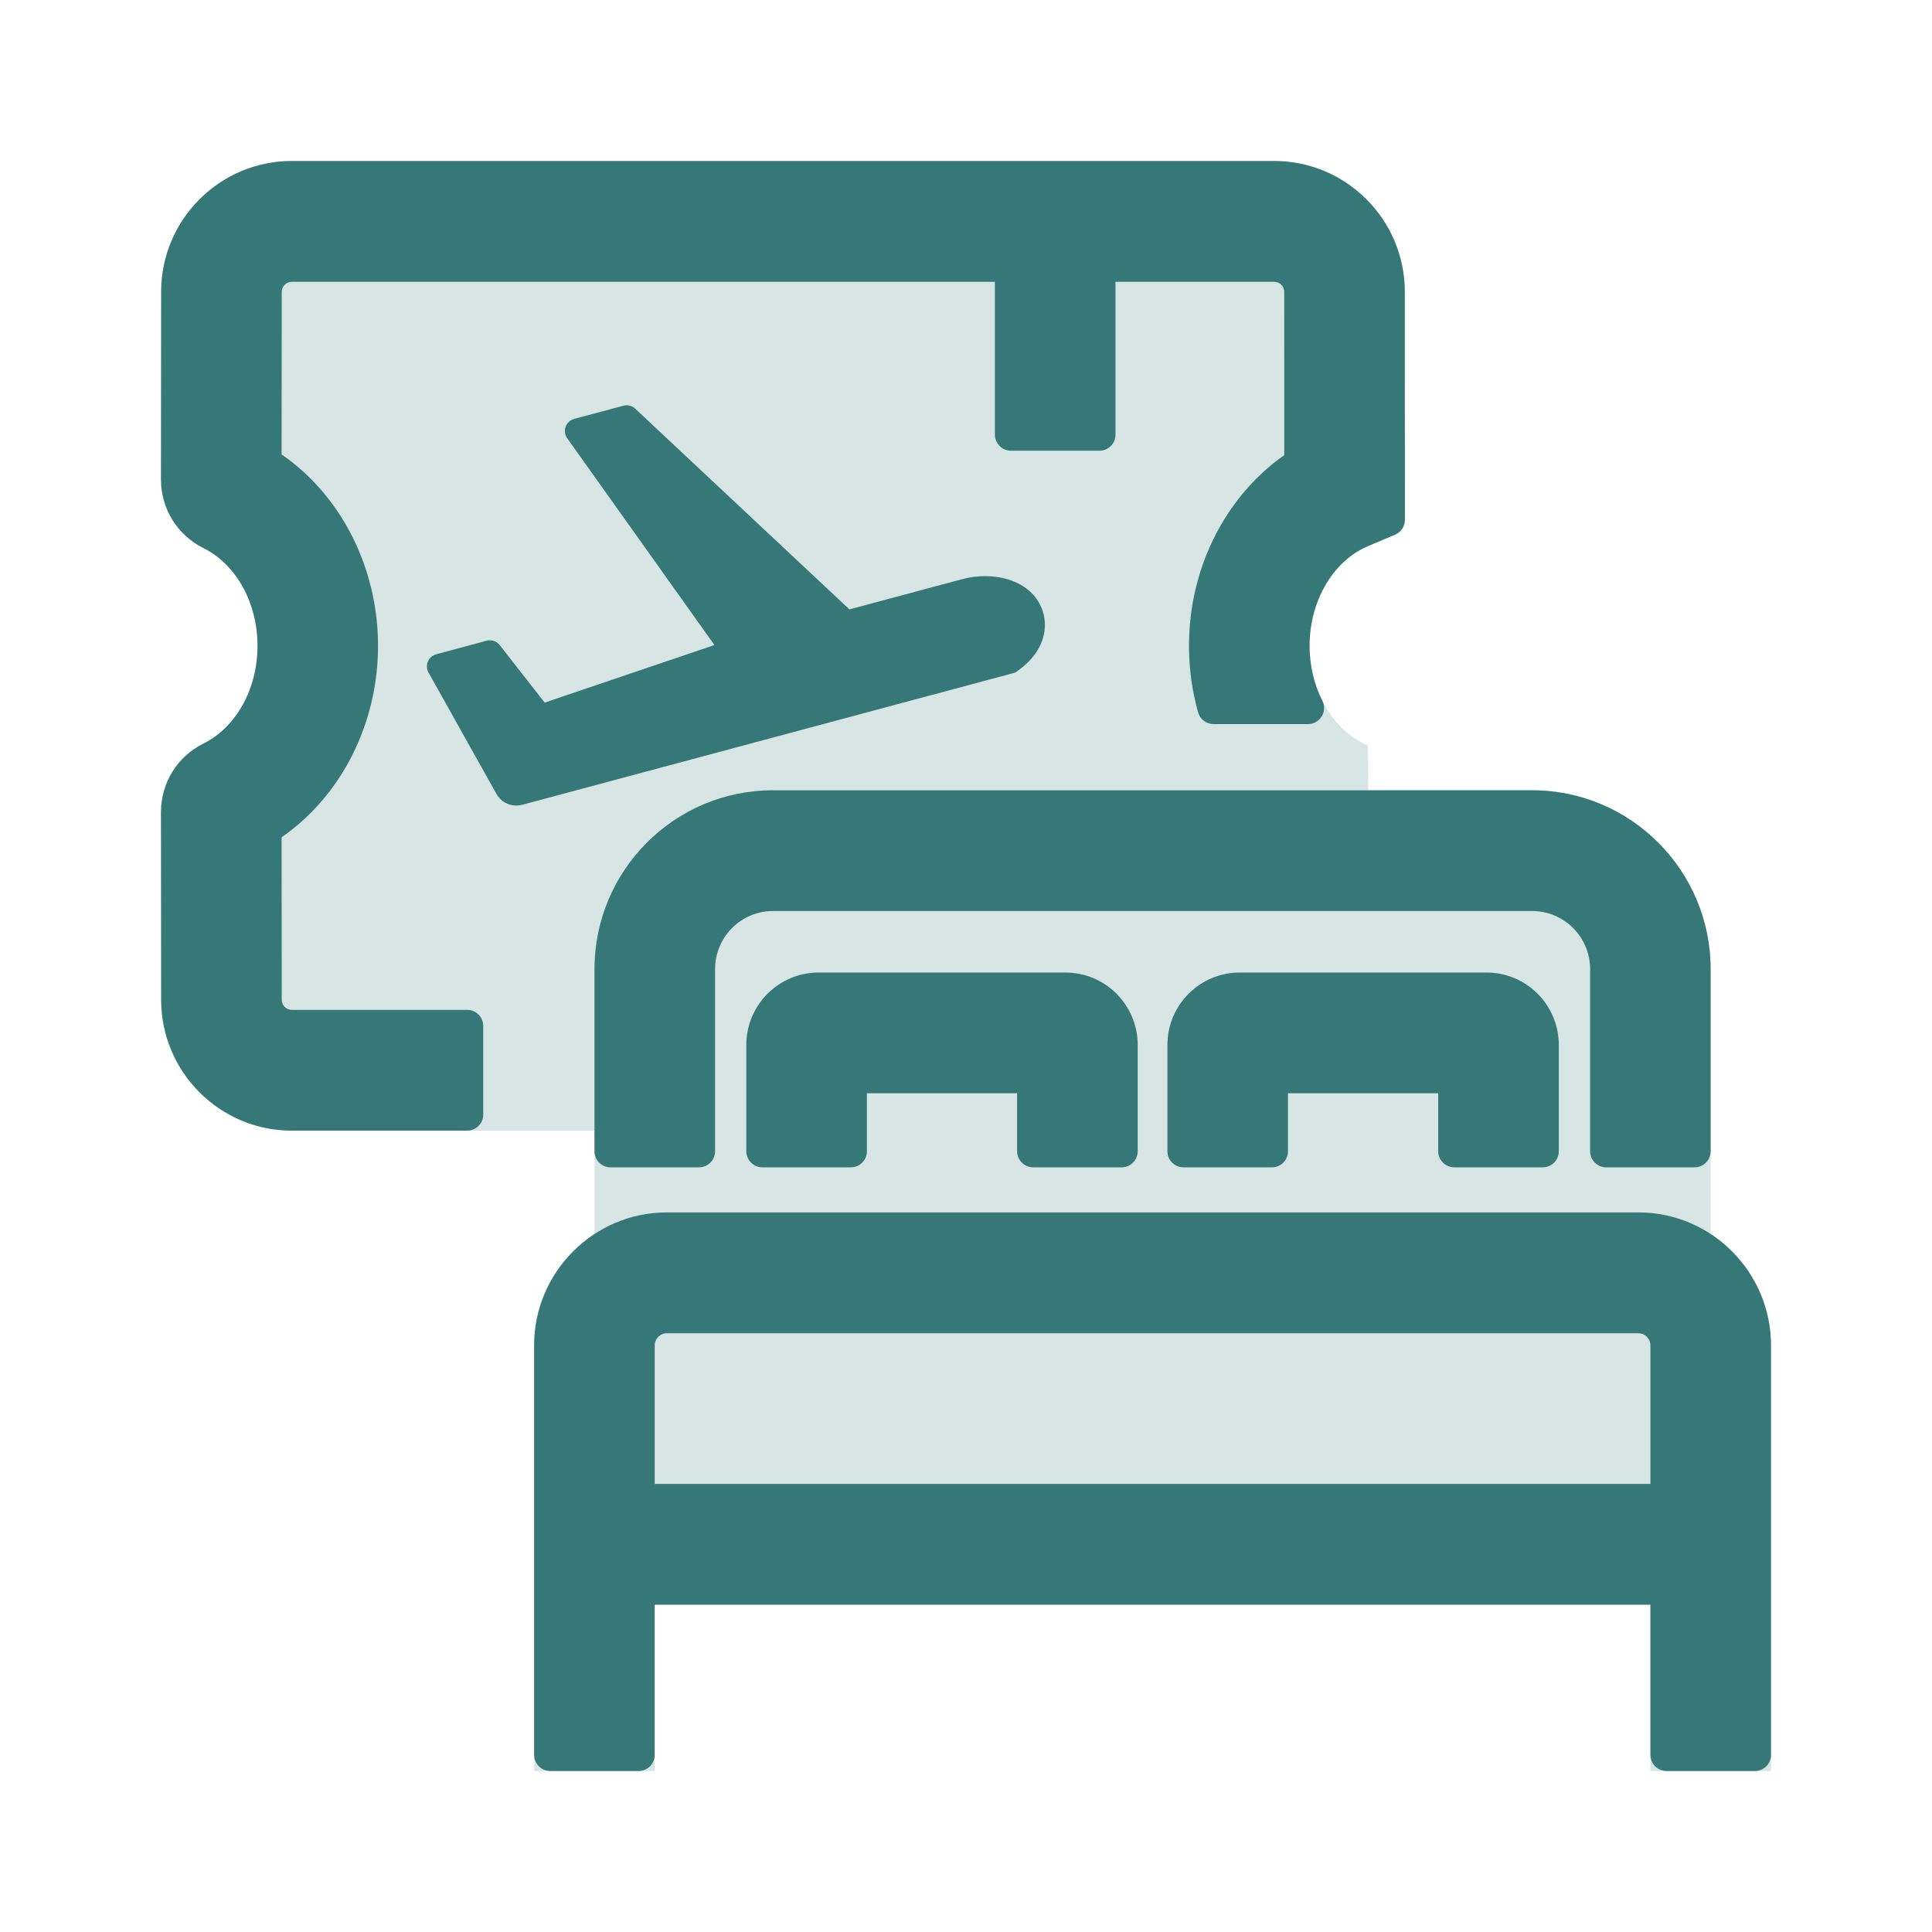 <?xml version="1.0" encoding="UTF-8"?>
<svg width="24px" height="24px" viewBox="0 0 24 24" version="1.1" xmlns="http://www.w3.org/2000/svg" xmlns:xlink="http://www.w3.org/1999/xlink">
    <title>1_iconography/icon3.0/twotone/travel/travel_package</title>
    <g id="1_iconography/icon3.0/twotone/travel/travel_package" stroke="none" stroke-width="1" fill="none" fill-rule="evenodd">
        <rect id="Rectangle" fill-opacity="0" fill="#FFFFFF" x="0" y="0" width="24" height="24"></rect>
        <path d="M21.25,15.33 L21.25,12.038 C21.25,10.813 20.256,9.817 19.034,9.817 L16.996,9.817 L16.993,9.262 C16.56,9.078 16.268,8.58 16.268,8.023 C16.268,7.465 16.56,6.967 16.994,6.784 L17.33,6.642 C17.404,6.61 17.452,6.538 17.452,6.457 L17.451,3.625 C17.451,2.729 16.723,2 15.829,2 L3.624,2 C2.73,2 2.002,2.729 2.002,3.624 L2,5.957 C2,6.32 2.202,6.646 2.527,6.808 C2.935,7.012 3.199,7.489 3.199,8.023 C3.199,8.557 2.935,9.034 2.527,9.237 C2.201,9.399 2,9.726 2,10.089 L2.002,12.42 C2.002,13.316 2.73,14.045 3.624,14.045 L7.385,14.045 L7.385,15.33 C6.934,15.625 6.635,16.135 6.635,16.714 L6.635,22 L8.133,22 L8.133,19.934 L20.502,19.934 L20.502,22 L22,22 L22,16.714 C22,16.135 21.701,15.625 21.25,15.33" id="Fill-1" fill="#D7E5E4"></path>
        <path d="M18.066,14.501 L19.165,14.501 C19.275,14.501 19.364,14.412 19.364,14.301 L19.364,12.981 C19.364,12.484 18.962,12.081 18.465,12.081 L15.401,12.081 C14.905,12.081 14.502,12.484 14.502,12.981 L14.502,14.301 C14.502,14.412 14.592,14.501 14.702,14.501 L15.801,14.501 C15.911,14.501 16,14.412 16,14.301 L16,13.581 L17.866,13.581 L17.866,14.301 C17.866,14.412 17.956,14.501 18.066,14.501 L18.066,14.501 Z M12.835,14.501 L13.933,14.501 C14.044,14.501 14.133,14.412 14.133,14.301 L14.133,12.981 C14.133,12.484 13.731,12.081 13.234,12.081 L10.17,12.081 C9.674,12.081 9.271,12.484 9.271,12.981 L9.271,14.301 C9.271,14.412 9.361,14.501 9.471,14.501 L10.569,14.501 C10.68,14.501 10.769,14.412 10.769,14.301 L10.769,13.581 L12.635,13.581 L12.635,14.301 C12.635,14.412 12.725,14.501 12.835,14.501 L12.835,14.501 Z M20.502,16.714 C20.502,16.63 20.435,16.562 20.352,16.562 L8.284,16.562 C8.201,16.562 8.133,16.63 8.133,16.714 L8.133,18.434 L20.502,18.434 L20.502,16.714 Z M22,16.714 L22,21.8 C22,21.91 21.911,22 21.8,22 L20.702,22 C20.592,22 20.502,21.91 20.502,21.8 L20.502,19.934 L8.133,19.934 L8.133,21.8 C8.133,21.91 8.044,22 7.934,22 L6.835,22 C6.725,22 6.635,21.91 6.635,21.8 L6.635,16.714 C6.635,15.803 7.375,15.061 8.284,15.061 L20.352,15.061 C21.261,15.061 22,15.803 22,16.714 L22,16.714 Z M7.385,12.038 L7.385,14.301 C7.385,14.412 7.474,14.501 7.585,14.501 L8.683,14.501 C8.793,14.501 8.883,14.412 8.883,14.301 L8.883,12.038 C8.883,11.641 9.205,11.317 9.601,11.317 L19.034,11.317 C19.43,11.317 19.753,11.641 19.753,12.038 L19.753,14.301 C19.753,14.412 19.842,14.501 19.952,14.501 L21.051,14.501 C21.161,14.501 21.25,14.412 21.25,14.301 L21.25,12.038 C21.25,10.813 20.256,9.817 19.034,9.817 L9.601,9.817 C8.379,9.817 7.385,10.813 7.385,12.038 L7.385,12.038 Z M5.803,12.545 L3.624,12.545 C3.556,12.545 3.5,12.489 3.5,12.42 L3.498,10.401 C4.236,9.891 4.696,8.994 4.696,8.023 C4.696,7.051 4.236,6.154 3.498,5.645 L3.5,3.625 C3.5,3.556 3.556,3.501 3.624,3.501 L12.359,3.501 L12.359,5.399 C12.359,5.51 12.449,5.599 12.559,5.599 L13.658,5.599 C13.768,5.599 13.857,5.51 13.857,5.399 L13.857,3.501 L15.829,3.501 C15.897,3.501 15.953,3.556 15.953,3.625 L15.954,5.654 C15.664,5.857 15.414,6.122 15.217,6.438 C14.925,6.906 14.77,7.454 14.77,8.023 C14.77,8.306 14.809,8.584 14.883,8.849 C14.908,8.936 14.986,8.995 15.076,8.995 L16.248,8.995 C16.396,8.995 16.494,8.839 16.427,8.706 C16.325,8.505 16.268,8.27 16.268,8.023 C16.268,7.465 16.56,6.967 16.994,6.784 L17.33,6.642 C17.404,6.61 17.452,6.538 17.452,6.457 L17.451,3.625 C17.451,2.729 16.723,2 15.829,2 L3.624,2 C2.73,2 2.002,2.729 2.002,3.624 L2,5.957 C2,6.32 2.202,6.646 2.527,6.808 C2.935,7.012 3.199,7.488 3.199,8.023 C3.199,8.557 2.935,9.034 2.527,9.237 C2.201,9.399 2,9.726 2,10.089 L2.002,12.42 C2.002,13.316 2.73,14.045 3.624,14.045 L5.803,14.045 C5.914,14.045 6.003,13.956 6.003,13.845 L6.003,12.745 C6.003,12.634 5.914,12.545 5.803,12.545 L5.803,12.545 Z M12.609,8.356 L6.485,9.998 C6.461,10.004 6.437,10.007 6.412,10.007 C6.311,10.007 6.217,9.952 6.168,9.864 L5.323,8.354 C5.274,8.265 5.321,8.154 5.418,8.128 L6.045,7.959 C6.105,7.943 6.169,7.965 6.207,8.013 L6.766,8.728 L8.875,8.013 L7.046,5.444 C6.983,5.356 7.028,5.232 7.132,5.204 L7.744,5.04 C7.795,5.026 7.851,5.04 7.89,5.076 L10.552,7.57 L11.951,7.195 C12.044,7.17 12.14,7.157 12.236,7.157 C12.373,7.157 12.503,7.183 12.615,7.232 C12.792,7.31 12.915,7.448 12.961,7.619 C13.007,7.791 12.969,7.972 12.855,8.128 C12.792,8.214 12.707,8.292 12.609,8.356 L12.609,8.356 Z" id="Fill-4" fill="#367878"></path>
    </g>
</svg>